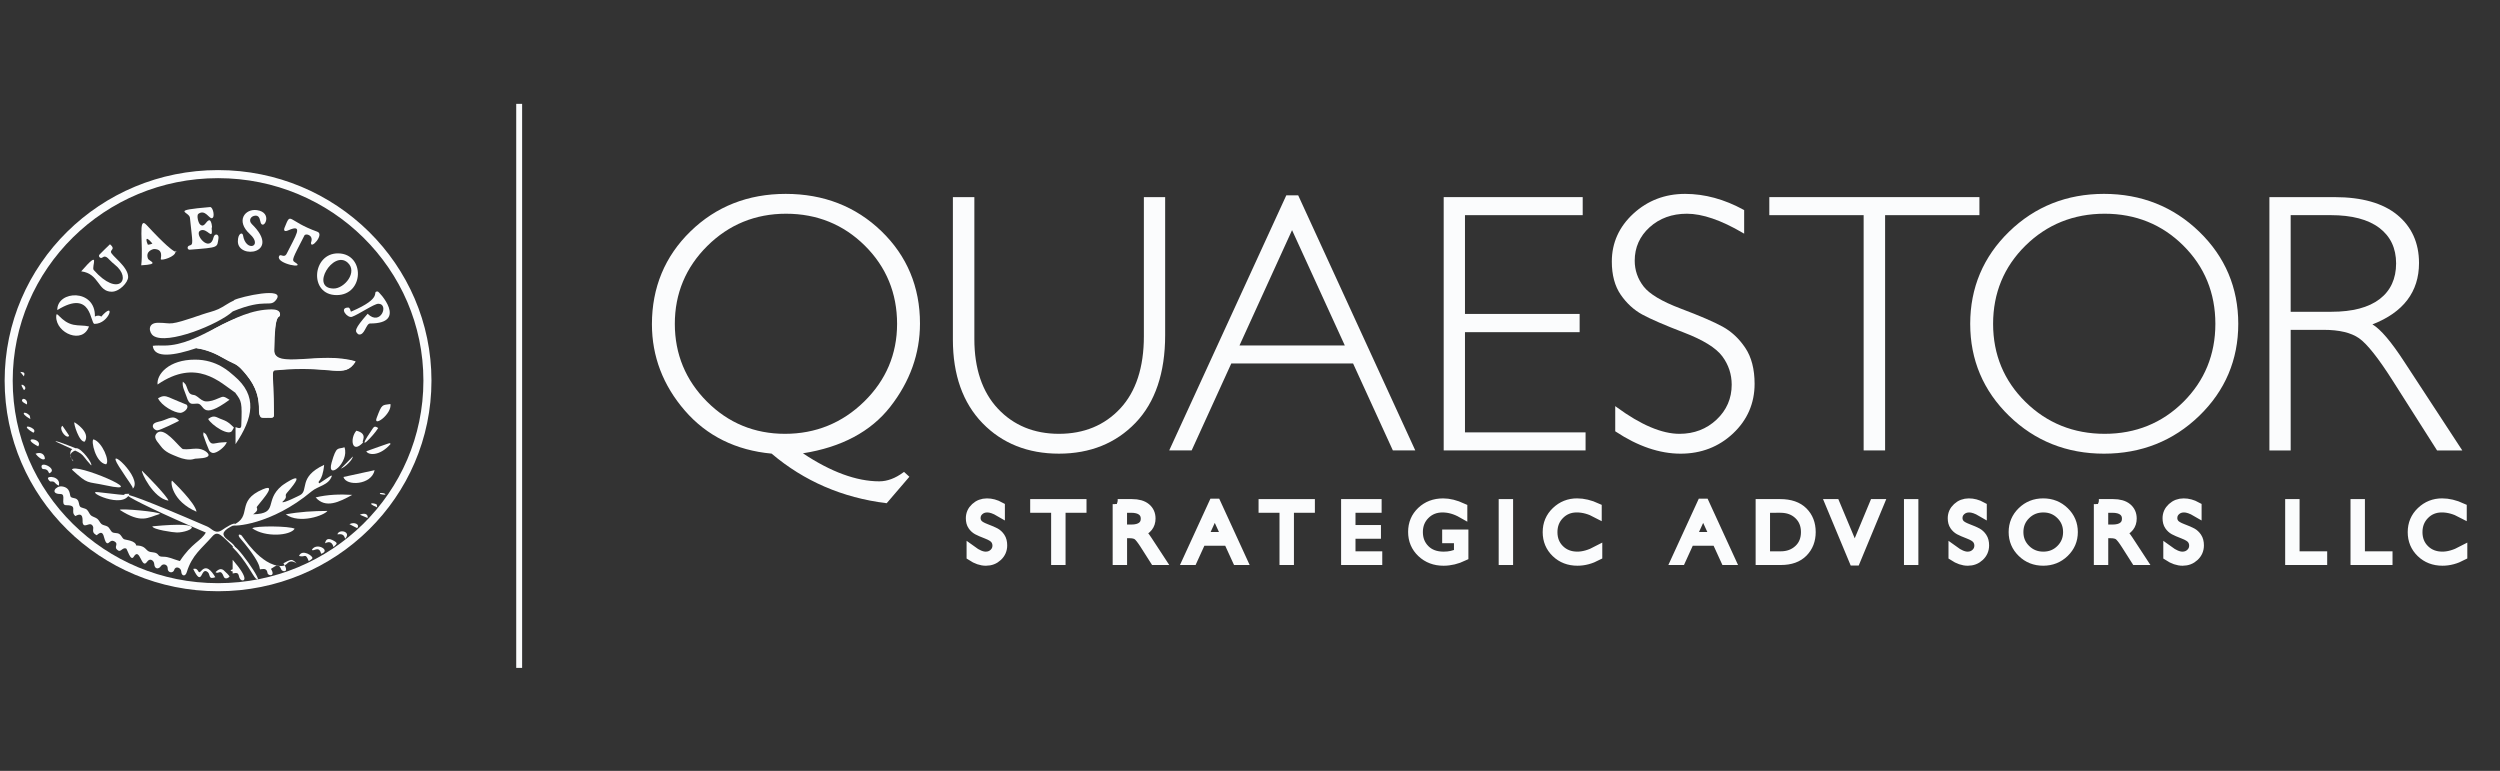 <?xml version="1.0" encoding="utf-8"?>
<!-- Generator: Adobe Illustrator 25.4.1, SVG Export Plug-In . SVG Version: 6.00 Build 0)  -->
<!DOCTYPE svg PUBLIC "-//W3C//DTD SVG 1.1//EN" "http://www.w3.org/Graphics/SVG/1.1/DTD/svg11.dtd">
<svg version="1.1" xmlns:x="http://ns.adobe.com/Extensibility/1.0/" xmlns:i="http://ns.adobe.com/AdobeIllustrator/10.0/" xmlns:graph="http://ns.adobe.com/Graphs/1.0/"
	 xmlns="http://www.w3.org/2000/svg" xmlns:xlink="http://www.w3.org/1999/xlink" x="0px" y="0px" viewBox="0 0 248.1 76.5"
	 style="enable-background:new 0 0 248.1 76.5;" xml:space="preserve">
<rect x="0" y="0" width="248.1" height="76.5" fill="#333333" stroke="none"/>
<style type="text/css">
	.st0{fill:#FBFCFD;}
	.st1{fill:#FBFCFD;stroke:#FBFCFD;stroke-width:0.55;stroke-miterlimit:4.398;}
	.st2{fill:#FBFCFD;stroke:#FBFCFD;stroke-miterlimit:10;}
	.st3{fill:none;stroke:#FBFCFD;stroke-width:0.8;stroke-miterlimit:10;}
</style>
<g id="Layer_3">
</g>
<g id="Layer_2_1_">
	<g>
		<g>
			<path class="st0" d="M128.83,19.383h-1.177L116.092,44.57l-0.059,0.13h2.226
				l3.934-8.628h12.087l3.923,8.575l0.025,0.053h2.224l-11.596-25.264
				L128.83,19.383z M133.458,34.282h-10.451l5.216-11.443L133.458,34.282z"/>
			<path class="st0" d="M113.518,33.372c0,3.082-0.788,5.492-2.342,7.163
				c-1.553,1.67-3.602,2.517-6.088,2.517c-2.463,0-4.499-0.838-6.052-2.49
				c-1.553-1.653-2.341-3.982-2.341-6.922V19.561h-2.13v14.15
				c0,3.485,0.988,6.272,2.937,8.281c1.95,2.01,4.502,3.029,7.586,3.029
				c3.096,0,5.654-1.031,7.605-3.065c1.949-2.033,2.937-4.958,2.937-8.692V19.561
				h-2.112V33.372z"/>
			<path class="st0" d="M88.342,40.378c1.963-2.506,2.957-5.29,2.957-8.274
				c0-3.629-1.289-6.714-3.833-9.167c-2.542-2.453-5.737-3.696-9.495-3.696
				c-3.735,0-6.915,1.253-9.45,3.723c-2.538,2.471-3.824,5.571-3.824,9.212
				c0,3.187,1.102,6.074,3.274,8.58c2.167,2.501,5.062,3.935,8.606,4.262
				c3.209,2.726,7.034,4.38,11.369,4.915l0.049,0.006l2.251-2.624l-0.532-0.485
				l-0.06,0.045c-0.802,0.593-1.606,0.893-2.392,0.893
				c-2.263,0-4.812-0.936-7.579-2.782C83.502,44.386,86.415,42.837,88.342,40.378z
				 M89.027,32.139c0,2.998-1.1,5.593-3.269,7.715
				c-2.169,2.122-4.813,3.198-7.858,3.198c-3.022,0-5.626-1.076-7.741-3.197
				c-2.116-2.121-3.189-4.717-3.189-7.715c0-3.009,1.085-5.61,3.224-7.732
				c2.139-2.122,4.768-3.198,7.814-3.198c3.068,0,5.7,1.067,7.822,3.171
				C87.951,26.484,89.027,29.095,89.027,32.139z"/>
			<path class="st0" d="M208.797,19.24c-3.688,0-6.855,1.262-9.415,3.75
				c-2.561,2.49-3.859,5.568-3.859,9.149c0,3.57,1.299,6.642,3.859,9.132
				c2.56,2.489,5.728,3.751,9.415,3.751c3.699,0,6.879-1.262,9.452-3.751
				c2.572-2.489,3.877-5.562,3.877-9.132c0-3.581-1.304-6.659-3.877-9.149
				C215.677,20.502,212.497,19.24,208.797,19.24z M219.853,32.139
				c0,3.045-1.07,5.652-3.18,7.751c-2.11,2.098-4.735,3.162-7.804,3.162
				c-3.081,0-5.726-1.064-7.859-3.163c-2.133-2.098-3.215-4.706-3.215-7.75
				c0-3.056,1.082-5.67,3.215-7.768c2.133-2.098,4.777-3.162,7.859-3.162
				c3.069,0,5.695,1.064,7.804,3.162C218.783,26.469,219.853,29.083,219.853,32.139z"/>
			<path class="st0" d="M238.619,35.931c-1.317-2.026-2.36-3.254-3.18-3.74
				c3.069-1.188,4.624-3.235,4.624-6.088c0-1.996-0.726-3.603-2.159-4.778
				c-1.428-1.169-3.515-1.762-6.203-1.762h-6.486v25.139h2.111v-11.968h3.283
				c1.533,0,2.711,0.28,3.502,0.832c0.798,0.558,1.93,1.989,3.367,4.254
				l4.348,6.839l0.028,0.043h2.503L238.619,35.931z M237.79,26.137
				c0,1.523-0.55,2.716-1.635,3.545c-1.091,0.835-2.697,1.258-4.776,1.258h-4.053
				v-9.589h3.981c2.09,0,3.712,0.426,4.821,1.268
				C237.231,23.455,237.79,24.638,237.79,26.137z"/>
			<path class="st0" d="M170.953,32.417c-0.871-0.477-2.27-1.08-4.157-1.792
				c-1.869-0.705-3.111-1.447-3.693-2.204c-0.58-0.753-0.874-1.612-0.874-2.552
				c0-1.312,0.498-2.428,1.479-3.317c0.985-0.891,2.229-1.342,3.699-1.342
				c1.535,0,3.401,0.639,5.545,1.899l0.138,0.081v-2.34l-0.047-0.026
				c-1.911-1.05-3.867-1.583-5.814-1.583c-1.992,0-3.72,0.66-5.135,1.961
				c-1.418,1.303-2.137,2.902-2.137,4.754c0,1.334,0.297,2.442,0.883,3.293
				c0.585,0.848,1.304,1.509,2.14,1.965c0.829,0.452,2.224,1.056,4.146,1.794
				c1.903,0.731,3.181,1.524,3.798,2.357c0.617,0.832,0.93,1.778,0.93,2.813
				c0,1.362-0.505,2.526-1.499,3.462c-0.995,0.938-2.234,1.413-3.68,1.413
				c-1.747,0-3.844-0.889-6.234-2.644l-0.145-0.107v2.498l0.041,0.027
				c2.195,1.457,4.364,2.195,6.445,2.195c2.039,0,3.791-0.676,5.207-2.008
				c1.419-1.335,2.137-2.992,2.137-4.926c0-1.453-0.312-2.654-0.926-3.57
				C172.587,33.605,171.831,32.898,170.953,32.417z"/>
			<polygon class="st0" points="196.438,19.561 175.587,19.561 175.587,21.352 184.948,21.352 
				184.948,44.7 187.077,44.7 187.077,21.352 196.438,21.352 			"/>
			<polygon class="st0" points="145.384,32.964 156.763,32.964 156.763,31.155 145.384,31.155 
				145.384,21.352 157.067,21.352 157.067,19.561 143.272,19.561 143.272,44.7 
				157.352,44.7 157.352,42.909 145.384,42.909 			"/>
		</g>
	</g>
	<rect x="51.23" y="10.307" class="st0" width="0.585" height="55.975"/>
	<g>
		<g>
			<g>
				<path class="st1" d="M99.225,50.307v0.472c-0.481-0.283-0.895-0.424-1.241-0.424
					c-0.333,0-0.611,0.101-0.835,0.304c-0.223,0.202-0.335,0.453-0.335,0.752
					c0,0.214,0.066,0.407,0.199,0.579c0.132,0.172,0.408,0.337,0.829,0.496
					c0.42,0.159,0.727,0.291,0.919,0.396c0.193,0.106,0.357,0.259,0.492,0.461
					c0.135,0.201,0.202,0.461,0.202,0.781c0,0.426-0.156,0.785-0.468,1.079
					c-0.312,0.294-0.693,0.44-1.143,0.44c-0.46,0-0.933-0.161-1.42-0.483v-0.504
					c0.536,0.393,1.002,0.59,1.396,0.59c0.328,0,0.605-0.106,0.831-0.319
					c0.226-0.214,0.339-0.475,0.339-0.783c0-0.236-0.07-0.448-0.21-0.637
					s-0.424-0.365-0.852-0.53c-0.428-0.164-0.734-0.296-0.918-0.397
					c-0.184-0.101-0.34-0.244-0.468-0.43c-0.129-0.186-0.192-0.426-0.192-0.72
					c0-0.407,0.155-0.753,0.468-1.04c0.311-0.287,0.687-0.43,1.127-0.43
					C98.375,49.959,98.802,50.074,99.225,50.307z"/>
				<path class="st1" d="M107.325,50.03v0.357h-2.079v5.183h-0.432v-5.183h-2.078v-0.357
					H107.325z"/>
				<path class="st1" d="M110.919,50.03h1.42c0.596,0,1.05,0.13,1.365,0.387
					c0.314,0.258,0.472,0.606,0.472,1.045c0,0.64-0.352,1.09-1.055,1.348
					c0.183,0.087,0.428,0.37,0.738,0.845l1.253,1.915h-0.506l-0.965-1.518
					c-0.323-0.508-0.573-0.825-0.753-0.95c-0.18-0.125-0.443-0.189-0.789-0.189
					h-0.749v2.657h-0.429V50.03z M111.347,50.387v2.17h0.919
					c0.468,0,0.826-0.094,1.073-0.284c0.248-0.189,0.371-0.456,0.371-0.803
					c0-0.341-0.126-0.607-0.377-0.797c-0.251-0.191-0.612-0.286-1.083-0.286
					H111.347z"/>
				<path class="st1" d="M120.676,49.991l2.561,5.58h-0.45l-0.876-1.915h-2.709
					l-0.873,1.915h-0.449l2.561-5.58H120.676z M121.748,53.297l-1.194-2.609
					l-1.19,2.609H121.748z"/>
				<path class="st1" d="M129.989,50.03v0.357h-2.079v5.183h-0.432v-5.183h-2.078v-0.357
					H129.989z"/>
				<path class="st1" d="M136.612,50.03v0.357h-2.593v2.217h2.526v0.361h-2.526v2.248
					h2.657v0.357h-3.085v-5.541H136.612z"/>
				<path class="st1" d="M145.117,50.43v0.484c-0.656-0.373-1.31-0.559-1.963-0.559
					c-0.701,0-1.284,0.233-1.749,0.698c-0.466,0.466-0.699,1.048-0.699,1.749
					c0,0.701,0.23,1.284,0.691,1.748c0.46,0.463,1.085,0.695,1.876,0.695
					c0.571,0,1.077-0.113,1.518-0.341V53.409h-1.17v-0.356h1.602v2.122
					c-0.653,0.311-1.308,0.468-1.967,0.468c-0.859,0-1.577-0.273-2.152-0.817
					c-0.575-0.544-0.863-1.224-0.863-2.038c0-0.809,0.282-1.483,0.847-2.021
					c0.565-0.537,1.274-0.806,2.128-0.806
					C143.799,49.959,144.432,50.116,145.117,50.43z"/>
				<path class="st1" d="M149.659,50.03v5.541h-0.429v-5.541H149.659z"/>
				<path class="st1" d="M158.455,50.422v0.468c-0.671-0.357-1.33-0.536-1.975-0.536
					c-0.687,0-1.263,0.234-1.725,0.702c-0.462,0.468-0.694,1.052-0.694,1.752
					c0,0.709,0.233,1.292,0.699,1.75c0.465,0.457,1.059,0.686,1.78,0.686
					c0.603,0,1.26-0.189,1.971-0.566v0.444c-0.656,0.347-1.31,0.52-1.963,0.52
					c-0.843,0-1.547-0.27-2.108-0.811c-0.562-0.541-0.843-1.214-0.843-2.021
					c0-0.811,0.288-1.489,0.861-2.034c0.573-0.545,1.257-0.817,2.05-0.817
					C157.132,49.959,157.781,50.113,158.455,50.422z"/>
				<path class="st1" d="M169.143,49.991l2.561,5.58h-0.45l-0.876-1.915h-2.709
					l-0.873,1.915h-0.449l2.561-5.58H169.143z M170.215,53.297l-1.194-2.609
					l-1.19,2.609H170.215z"/>
				<path class="st1" d="M174.73,50.03h1.939c0.981,0,1.73,0.259,2.247,0.774
					c0.516,0.515,0.775,1.182,0.775,1.998c0,0.801-0.256,1.463-0.767,1.985
					c-0.512,0.522-1.239,0.783-2.179,0.783h-2.015V50.03z M175.158,50.387v4.826
					h1.563c0.716,0,1.313-0.22,1.79-0.66c0.477-0.44,0.716-1.023,0.716-1.751
					c0-0.711-0.236-1.291-0.707-1.741c-0.47-0.449-1.08-0.674-1.828-0.674
					H175.158z"/>
				<path class="st1" d="M186.445,50.03l-2.321,5.596h-0.126l-2.331-5.596h0.434
					l1.963,4.688l1.95-4.688H186.445z"/>
				<path class="st1" d="M189.879,50.03v5.541h-0.429v-5.541H189.879z"/>
				<path class="st1" d="M196.669,50.307v0.472c-0.481-0.283-0.895-0.424-1.241-0.424
					c-0.333,0-0.611,0.101-0.835,0.304c-0.223,0.202-0.335,0.453-0.335,0.752
					c0,0.214,0.066,0.407,0.199,0.579c0.132,0.172,0.408,0.337,0.829,0.496
					c0.42,0.159,0.727,0.291,0.919,0.396c0.193,0.106,0.357,0.259,0.492,0.461
					c0.135,0.201,0.202,0.461,0.202,0.781c0,0.426-0.156,0.785-0.468,1.079
					c-0.312,0.294-0.693,0.44-1.143,0.44c-0.46,0-0.933-0.161-1.42-0.483v-0.504
					c0.536,0.393,1.002,0.59,1.396,0.59c0.328,0,0.605-0.106,0.831-0.319
					c0.226-0.214,0.339-0.475,0.339-0.783c0-0.236-0.07-0.448-0.21-0.637
					c-0.14-0.189-0.424-0.365-0.852-0.53c-0.428-0.164-0.734-0.296-0.918-0.397
					c-0.184-0.101-0.34-0.244-0.468-0.43c-0.129-0.186-0.192-0.426-0.192-0.72
					c0-0.407,0.155-0.753,0.468-1.04c0.311-0.287,0.687-0.43,1.127-0.43
					C195.82,49.959,196.247,50.074,196.669,50.307z"/>
				<path class="st1" d="M202.765,49.959c0.82,0,1.514,0.275,2.084,0.827
					c0.57,0.551,0.855,1.223,0.855,2.016c0,0.791-0.285,1.462-0.855,2.013
					c-0.57,0.551-1.264,0.827-2.084,0.827c-0.817,0-1.51-0.275-2.076-0.827
					c-0.567-0.551-0.851-1.222-0.851-2.013c0-0.793,0.284-1.465,0.851-2.016
					C201.255,50.234,201.948,49.959,202.765,49.959z M202.781,55.245
					c0.69,0,1.272-0.236,1.747-0.708c0.475-0.472,0.712-1.05,0.712-1.735
					c0-0.687-0.237-1.267-0.712-1.739c-0.475-0.471-1.057-0.708-1.747-0.708
					c-0.693,0-1.279,0.236-1.759,0.708c-0.48,0.472-0.72,1.052-0.72,1.739
					c0,0.686,0.24,1.263,0.72,1.735C201.502,55.009,202.088,55.245,202.781,55.245z"
					/>
				<path class="st1" d="M208.29,50.03h1.42c0.596,0,1.05,0.13,1.365,0.387
					c0.314,0.258,0.472,0.606,0.472,1.045c0,0.64-0.352,1.09-1.055,1.348
					c0.183,0.087,0.428,0.37,0.738,0.845l1.253,1.915h-0.506l-0.965-1.518
					c-0.323-0.508-0.573-0.825-0.753-0.95c-0.18-0.125-0.443-0.189-0.789-0.189
					h-0.749v2.657h-0.429V50.03z M208.719,50.387v2.17h0.919
					c0.468,0,0.826-0.094,1.073-0.284c0.248-0.189,0.371-0.456,0.371-0.803
					c0-0.341-0.126-0.607-0.377-0.797c-0.251-0.191-0.612-0.286-1.083-0.286
					H208.719z"/>
				<path class="st1" d="M217.987,50.307v0.472c-0.481-0.283-0.895-0.424-1.241-0.424
					c-0.333,0-0.611,0.101-0.835,0.304c-0.223,0.202-0.335,0.453-0.335,0.752
					c0,0.214,0.066,0.407,0.199,0.579c0.132,0.172,0.409,0.337,0.829,0.496
					c0.42,0.159,0.727,0.291,0.919,0.396c0.193,0.106,0.357,0.259,0.492,0.461
					c0.135,0.201,0.202,0.461,0.202,0.781c0,0.426-0.156,0.785-0.468,1.079
					c-0.312,0.294-0.693,0.44-1.143,0.44c-0.46,0-0.933-0.161-1.42-0.483v-0.504
					c0.536,0.393,1.002,0.59,1.396,0.59c0.328,0,0.605-0.106,0.831-0.319
					c0.226-0.214,0.339-0.475,0.339-0.783c0-0.236-0.07-0.448-0.21-0.637
					s-0.424-0.365-0.852-0.53c-0.428-0.164-0.734-0.296-0.918-0.397
					c-0.184-0.101-0.34-0.244-0.468-0.43c-0.129-0.186-0.192-0.426-0.192-0.72
					c0-0.407,0.155-0.753,0.468-1.04c0.311-0.287,0.687-0.43,1.127-0.43
					C217.137,49.959,217.564,50.074,217.987,50.307z"/>
				<path class="st1" d="M227.71,50.03v5.183h2.74v0.357h-3.169v-5.541H227.71z"/>
				<path class="st1" d="M234.194,50.03v5.183h2.74v0.357h-3.169v-5.541H234.194z"/>
				<path class="st1" d="M244.3,50.422v0.468c-0.671-0.357-1.33-0.536-1.975-0.536
					c-0.687,0-1.263,0.234-1.725,0.702c-0.462,0.468-0.694,1.052-0.694,1.752
					c0,0.709,0.233,1.292,0.699,1.75c0.465,0.457,1.059,0.686,1.78,0.686
					c0.603,0,1.26-0.189,1.971-0.566v0.444c-0.656,0.347-1.31,0.52-1.963,0.52
					c-0.843,0-1.547-0.27-2.108-0.811c-0.562-0.541-0.843-1.214-0.843-2.021
					c0-0.811,0.288-1.489,0.861-2.034c0.573-0.545,1.257-0.817,2.05-0.817
					C242.977,49.959,243.626,50.113,244.3,50.422z"/>
			</g>
		</g>
		<g>
			<path class="st2" d="M99.225,50.307v0.472c-0.481-0.283-0.895-0.424-1.241-0.424
				c-0.333,0-0.611,0.101-0.835,0.304c-0.223,0.202-0.335,0.453-0.335,0.752
				c0,0.214,0.066,0.407,0.199,0.579c0.132,0.172,0.408,0.337,0.829,0.496
				c0.42,0.159,0.727,0.291,0.919,0.396c0.193,0.106,0.357,0.259,0.492,0.461
				c0.135,0.201,0.202,0.461,0.202,0.781c0,0.426-0.156,0.785-0.468,1.079
				c-0.312,0.294-0.693,0.44-1.143,0.44c-0.46,0-0.933-0.161-1.42-0.483v-0.504
				c0.536,0.393,1.002,0.59,1.396,0.59c0.328,0,0.605-0.106,0.831-0.319
				c0.226-0.214,0.339-0.475,0.339-0.783c0-0.236-0.07-0.448-0.21-0.637
				s-0.424-0.365-0.852-0.53c-0.428-0.164-0.734-0.296-0.918-0.397
				c-0.184-0.101-0.34-0.244-0.468-0.43c-0.129-0.186-0.192-0.426-0.192-0.72
				c0-0.407,0.155-0.753,0.468-1.04c0.311-0.287,0.687-0.43,1.127-0.43
				C98.375,49.959,98.802,50.074,99.225,50.307z"/>
			<path class="st2" d="M107.325,50.03v0.357h-2.079v5.183h-0.432v-5.183h-2.078v-0.357H107.325
				z"/>
			<path class="st2" d="M110.919,50.03h1.42c0.596,0,1.05,0.13,1.365,0.387
				c0.314,0.258,0.472,0.606,0.472,1.045c0,0.64-0.352,1.09-1.055,1.348
				c0.183,0.087,0.428,0.37,0.738,0.845l1.253,1.915h-0.506l-0.965-1.518
				c-0.323-0.508-0.573-0.825-0.753-0.95c-0.18-0.125-0.443-0.189-0.789-0.189
				h-0.749v2.657h-0.429V50.03z M111.347,50.387v2.17h0.919
				c0.468,0,0.826-0.094,1.073-0.284c0.248-0.189,0.371-0.456,0.371-0.803
				c0-0.341-0.126-0.607-0.377-0.797c-0.251-0.191-0.612-0.286-1.083-0.286
				H111.347z"/>
			<path class="st2" d="M120.676,49.991l2.561,5.58h-0.45l-0.876-1.915h-2.709
				l-0.873,1.915h-0.449l2.561-5.58H120.676z M121.748,53.297l-1.194-2.609
				l-1.19,2.609H121.748z"/>
			<path class="st2" d="M129.989,50.03v0.357h-2.079v5.183h-0.432v-5.183h-2.078v-0.357
				H129.989z"/>
			<path class="st2" d="M136.612,50.03v0.357h-2.593v2.217h2.526v0.361h-2.526v2.248
				h2.657v0.357h-3.085v-5.541H136.612z"/>
			<path class="st2" d="M145.117,50.43v0.484c-0.656-0.373-1.31-0.559-1.963-0.559
				c-0.701,0-1.284,0.233-1.749,0.698c-0.466,0.466-0.699,1.048-0.699,1.749
				c0,0.701,0.23,1.284,0.691,1.748c0.46,0.463,1.085,0.695,1.876,0.695
				c0.571,0,1.077-0.113,1.518-0.341V53.409h-1.17v-0.356h1.602v2.122
				c-0.653,0.311-1.308,0.468-1.967,0.468c-0.859,0-1.577-0.273-2.152-0.817
				c-0.575-0.544-0.863-1.224-0.863-2.038c0-0.809,0.282-1.483,0.847-2.021
				c0.565-0.537,1.274-0.806,2.128-0.806
				C143.799,49.959,144.432,50.116,145.117,50.43z"/>
			<path class="st2" d="M149.659,50.03v5.541h-0.429v-5.541H149.659z"/>
			<path class="st2" d="M158.455,50.422v0.468c-0.671-0.357-1.33-0.536-1.975-0.536
				c-0.687,0-1.263,0.234-1.725,0.702c-0.462,0.468-0.694,1.052-0.694,1.752
				c0,0.709,0.233,1.292,0.699,1.75c0.465,0.457,1.059,0.686,1.78,0.686
				c0.603,0,1.26-0.189,1.971-0.566v0.444c-0.656,0.347-1.31,0.52-1.963,0.52
				c-0.843,0-1.547-0.27-2.108-0.811c-0.562-0.541-0.843-1.214-0.843-2.021
				c0-0.811,0.288-1.489,0.861-2.034c0.573-0.545,1.257-0.817,2.05-0.817
				C157.132,49.959,157.781,50.113,158.455,50.422z"/>
			<path class="st2" d="M169.143,49.991l2.561,5.58h-0.45l-0.876-1.915h-2.709l-0.873,1.915
				h-0.449l2.561-5.58H169.143z M170.215,53.297l-1.194-2.609l-1.19,2.609H170.215z"
				/>
			<path class="st2" d="M174.73,50.03h1.939c0.981,0,1.73,0.259,2.247,0.774
				c0.516,0.515,0.775,1.182,0.775,1.998c0,0.801-0.256,1.463-0.767,1.985
				c-0.512,0.522-1.239,0.783-2.179,0.783h-2.015V50.03z M175.158,50.387v4.826
				h1.563c0.716,0,1.313-0.22,1.79-0.66c0.477-0.44,0.716-1.023,0.716-1.751
				c0-0.711-0.236-1.291-0.707-1.741c-0.47-0.449-1.08-0.674-1.828-0.674
				H175.158z"/>
			<path class="st2" d="M186.445,50.03l-2.321,5.596h-0.126l-2.331-5.596h0.434l1.963,4.688
				l1.95-4.688H186.445z"/>
			<path class="st2" d="M189.879,50.03v5.541h-0.429v-5.541H189.879z"/>
			<path class="st2" d="M196.669,50.307v0.472c-0.481-0.283-0.895-0.424-1.241-0.424
				c-0.333,0-0.611,0.101-0.835,0.304c-0.223,0.202-0.335,0.453-0.335,0.752
				c0,0.214,0.066,0.407,0.199,0.579c0.132,0.172,0.408,0.337,0.829,0.496
				c0.42,0.159,0.727,0.291,0.919,0.396c0.193,0.106,0.357,0.259,0.492,0.461
				c0.135,0.201,0.202,0.461,0.202,0.781c0,0.426-0.156,0.785-0.468,1.079
				c-0.312,0.294-0.693,0.44-1.143,0.44c-0.46,0-0.933-0.161-1.42-0.483v-0.504
				c0.536,0.393,1.002,0.59,1.396,0.59c0.328,0,0.605-0.106,0.831-0.319
				c0.226-0.214,0.339-0.475,0.339-0.783c0-0.236-0.07-0.448-0.21-0.637
				c-0.14-0.189-0.424-0.365-0.852-0.53c-0.428-0.164-0.734-0.296-0.918-0.397
				c-0.184-0.101-0.34-0.244-0.468-0.43c-0.129-0.186-0.192-0.426-0.192-0.72
				c0-0.407,0.155-0.753,0.468-1.04c0.311-0.287,0.687-0.43,1.127-0.43
				C195.82,49.959,196.247,50.074,196.669,50.307z"/>
			<path class="st2" d="M202.765,49.959c0.82,0,1.514,0.275,2.084,0.827
				c0.57,0.551,0.855,1.223,0.855,2.016c0,0.791-0.285,1.462-0.855,2.013
				c-0.57,0.551-1.264,0.827-2.084,0.827c-0.817,0-1.51-0.275-2.076-0.827
				c-0.567-0.551-0.851-1.222-0.851-2.013c0-0.793,0.284-1.465,0.851-2.016
				C201.255,50.234,201.948,49.959,202.765,49.959z M202.781,55.245
				c0.69,0,1.272-0.236,1.747-0.708c0.475-0.472,0.712-1.05,0.712-1.735
				c0-0.687-0.237-1.267-0.712-1.739c-0.475-0.471-1.057-0.708-1.747-0.708
				c-0.693,0-1.279,0.236-1.759,0.708c-0.48,0.472-0.72,1.052-0.72,1.739
				c0,0.686,0.24,1.263,0.72,1.735C201.502,55.009,202.088,55.245,202.781,55.245z"
				/>
			<path class="st2" d="M208.29,50.03h1.42c0.596,0,1.05,0.13,1.365,0.387
				c0.314,0.258,0.472,0.606,0.472,1.045c0,0.64-0.352,1.09-1.055,1.348
				c0.183,0.087,0.428,0.37,0.738,0.845l1.253,1.915h-0.506l-0.965-1.518
				c-0.323-0.508-0.573-0.825-0.753-0.95c-0.18-0.125-0.443-0.189-0.789-0.189
				h-0.749v2.657h-0.429V50.03z M208.719,50.387v2.17h0.919
				c0.468,0,0.826-0.094,1.073-0.284c0.248-0.189,0.371-0.456,0.371-0.803
				c0-0.341-0.126-0.607-0.377-0.797c-0.251-0.191-0.612-0.286-1.083-0.286
				H208.719z"/>
			<path class="st2" d="M217.987,50.307v0.472c-0.481-0.283-0.895-0.424-1.241-0.424
				c-0.333,0-0.611,0.101-0.835,0.304c-0.223,0.202-0.335,0.453-0.335,0.752
				c0,0.214,0.066,0.407,0.199,0.579c0.132,0.172,0.409,0.337,0.829,0.496
				c0.42,0.159,0.727,0.291,0.919,0.396c0.193,0.106,0.357,0.259,0.492,0.461
				c0.135,0.201,0.202,0.461,0.202,0.781c0,0.426-0.156,0.785-0.468,1.079
				c-0.312,0.294-0.693,0.44-1.143,0.44c-0.46,0-0.933-0.161-1.42-0.483v-0.504
				c0.536,0.393,1.002,0.59,1.396,0.59c0.328,0,0.605-0.106,0.831-0.319
				c0.226-0.214,0.339-0.475,0.339-0.783c0-0.236-0.07-0.448-0.21-0.637
				s-0.424-0.365-0.852-0.53c-0.428-0.164-0.734-0.296-0.918-0.397
				c-0.184-0.101-0.34-0.244-0.468-0.43c-0.129-0.186-0.192-0.426-0.192-0.72
				c0-0.407,0.155-0.753,0.468-1.04c0.311-0.287,0.687-0.43,1.127-0.43
				C217.137,49.959,217.564,50.074,217.987,50.307z"/>
			<path class="st2" d="M227.71,50.03v5.183h2.74v0.357h-3.169v-5.541H227.71z"/>
			<path class="st2" d="M234.194,50.03v5.183h2.74v0.357h-3.169v-5.541H234.194z"/>
			<path class="st2" d="M244.3,50.422v0.468c-0.671-0.357-1.33-0.536-1.975-0.536
				c-0.687,0-1.263,0.234-1.725,0.702c-0.462,0.468-0.694,1.052-0.694,1.752
				c0,0.709,0.233,1.292,0.699,1.75c0.465,0.457,1.059,0.686,1.78,0.686
				c0.603,0,1.26-0.189,1.971-0.566v0.444c-0.656,0.347-1.31,0.52-1.963,0.52
				c-0.843,0-1.547-0.27-2.108-0.811c-0.562-0.541-0.843-1.214-0.843-2.021
				c0-0.811,0.288-1.489,0.861-2.034c0.573-0.545,1.257-0.817,2.05-0.817
				C242.977,49.959,243.626,50.113,244.3,50.422z"/>
		</g>
	</g>
	<g>
		<ellipse class="st3" cx="21.64" cy="37.777" rx="20.779" ry="20.497"/>
		<g>
			<path class="st0" d="M23.348,54.449c-1.364-1.283-1.703-1.879-2.29-1.205
				c-1.027,1.18-2.006,1.832-2.524,3.54c-0.147,0.485-0.529,0.379-0.546-0.065
				c-0.015-0.374-0.571-0.607-0.701-0.154c-0.099,0.344-0.667,0.31-0.647-0.169
				c0.015-0.364-0.464-0.536-0.676-0.211c-0.208,0.319-0.63,0.327-0.66-0.222
				c-0.018-0.319-0.417-0.647-0.714-0.207c-0.551,0.816-0.701-1.533-1.32-0.502
				c-0.306,0.51-0.644-0.768-0.745-0.815c-0.333-0.152-0.535,0.347-0.77,0.207
				c-0.611-0.364,0.143-0.632-0.433-0.935c-0.379-0.199-0.507,0.314-0.72,0.184
				c-0.372-0.227-0.177-1.549-1.004-0.778c-0.71-0.367-0.079-0.709-0.503-1.042
				c-0.284-0.223-0.783,0.39-0.897-0.22c-0.028-0.149,0.146-1.144-0.714-0.639
				c-0.584-0.462,0.326-1.08-0.917-1.08c-0.629,0,0.055-1.11-0.555-1.11
				c-1.101,0-0.487-0.839,0.141-0.754c0.904,0.122,0.727,0.908,0.875,1.042
				c0.157,0.142,0.441,0.083,0.62,0.247c0.232,0.212,0.143,0.5,0.3,0.716
				c0.091,0.125,0.504,0.157,0.654,0.286c0.176,0.151,0.23,0.36,0.372,0.529
				c0.164,0.195,0.479,0.231,0.68,0.391c0.183,0.145,0.249,0.377,0.417,0.521
				c0.16,0.138,0.428,0.135,0.612,0.257c0.209,0.139,0.284,0.441,0.471,0.56
				c0.169,0.108,0.464,0.042,0.663,0.158c0.225,0.131,0.276,0.366,0.452,0.511
				c0.137,0.113,1.263,0.113,1.263,0.739c0.046,0-0.243-0.116,0.136-0.092
				c0.731,0.046,0.8,0.439,1.082,0.578c0.244,0.121,0.546,0.058,0.787,0.197
				c0.243,0.14,0.144,0.334,0.63,0.334c0.604,0,0.927,0.219,1.682,0.434
				c1.199-1.827,2.09-1.96,2.576-2.831c-8.617-3.656-12.112-5.9,0.134-0.601
				c0.508,0.22,0.803,0.848,1.559,0.297c0.16-0.116,1.23-0.823,1.23-0.496
				C20.716,53.216,23.348,53.572,23.348,54.449z"/>
			<path class="st0" d="M23.348,56.719c-0.712,0-0.495-0.222,0-0.259V56.719z"/>
			<path class="st0" d="M21.006,22.614c0.143,1.423-0.447-0.113-1.146,0.279
				c-0.617,0.347,0.961,2.243,1.331,0.669c0.102-0.433,0.569-0.364,0.488,0.116
				c-0.152,0.899,0.083,0.872-2.784,1.098c-0.316,0.074-0.372-0.333-0.1-0.405
				c0.424-0.113,0.312-0.243,0.055-2.755c-0.065-0.633-2.055-0.72,2.002-1.068
				c0.286-0.025,0.514,1.025,0.19,1.105c-0.296,0.072-0.672-0.915-1.355-0.432
				c-0.198,0.14-0.01,0.918,0.182,1.069c0.449,0.354,0.564-0.413,0.916-0.43
				C20.966,21.852,21.106,22.61,21.006,22.614z"/>
			<path class="st0" d="M14.016,26.33c0.24-2.068-0.371-4.973,0.531-3.999
				c3.694,3.985,2.872,2.164,2.87,2.647c-0.002,0.515-1.39,0.906-1.455,0.755
				c-0.043-0.1,0.313-1.002-0.661-1.019c-0.1-0.002-0.896,0.194-0.618,0.949
				C14.782,25.932,15.99,26.217,14.016,26.33z M14.667,24.274
				c0.022,0.043,0.44-0.067,0.457-0.113
				C14.275,23.168,14.563,24.071,14.667,24.274z"/>
			<path class="st0" d="M8.059,26.927c2.027-2.335,0.968-0.441,1.245-0.129
				c2.452,2.763,3.864,0.868,2.085-0.536c-0.682-0.538-0.81-1.014-1.25-0.694
				c-0.167,0.122-0.433-0.129-0.262-0.307c0.333-0.347,0.684-0.677,1.038-1.021
				c0.542,0.467,0.094,0.51,0.094,0.758c0,0.345,1.708,1.445,1.708,2.485
				c0,0.56-0.878,1.468-1.626,1.468C9.675,28.951,9.884,27.161,8.059,26.927z"/>
			<path class="st0" d="M5.685,30.774c-0.027-1.975,3.813-2.145,3.733,0.648
				c0.166-0.134,0.513-0.132,0.623,0.006c1.484-1.691,0.831,0.715-0.658,0.715
				C8.93,32.143,9.159,28.618,5.685,30.774z"/>
			<path class="st0" d="M19.125,45.581c-0.397,0.099-1.015-0.044-1.421-0.211
				c-0.725-0.297-1.322-0.484-1.783-1.14c-0.162-0.23-0.518-0.569-0.518-0.895
				c0-0.182,0.186-0.501,0.532-0.501c0.8,0,1.98,1.701,2.233,1.735
				c0.427,0.058,0.891-0.047,1.335-0.047c0.7,0,1.196,0.428,1.196,0.629
				c0,0.356-1.077,0.34-1.325,0.367L19.125,45.581z"/>
			<path class="st0" d="M18.143,37.876c0.092,0.089,0.204,0.166,0.271,0.27
				c0.075,0.116,0.107,0.258,0.162,0.387c0.128,0.299,0.175,0.618,0.642,0.663
				c0.277,0.027,0.524,0.328,0.795,0.49c0.121,0.072,0.264,0.138,0.401,0.147
				c0.451,0.031,0.86-0.131,1.267-0.307c0.508-0.221,0.512-0.211,1.097,0.149
				c-2.921,2.131-2.409,0.378-3.201,0.378c-0.539,0-0.772,0.238-1.078-0.731
				C18.342,38.832,18.063,38.397,18.143,37.876z"/>
			<path class="st0" d="M5.577,31.438c-0.003-0.789,0.415,0.524,1.723,0.792
				c0.505,0.103,1.007,0.043,1.531,0.165C8.222,34.181,5.584,33.108,5.577,31.438z
				"/>
			<path class="st0" d="M22.509,43.873c-0.131,0.437-0.96,1.107-1.37,1.083
				c-0.136-0.008-0.329-0.135-0.384-0.257c-0.214-0.481-0.39-0.98-0.564-1.477
				c-0.033-0.095,0.001-0.214,0.005-0.321c0.09,0.073,0.206,0.13,0.265,0.223
				c0.097,0.153,0.152,0.332,0.232,0.497c0.204,0.42,0.338,0.455,0.8,0.353
				C21.814,43.902,22.152,43.905,22.509,43.873z"/>
			<path class="st0" d="M18.52,40.162c0.301,0.341-0.307,0.811-0.624,0.811
				c-0.593,0-1.877-0.711-2.213-1.453c0.08-0.039,0.161-0.079,0.241-0.118
				c0.41-0.198,0.764-0.01,1.13,0.15C17.529,39.761,18.012,39.952,18.52,40.162
				z"/>
			<path class="st0" d="M17.771,41.762c-0.258,0.137-1.902,0.948-2.156,0.948
				c-0.215,0-0.451-0.209-0.451-0.429c0-0.37,0.583-0.42,0.859-0.502
				C16.74,41.567,17.202,41.125,17.771,41.762z"/>
			<path class="st0" d="M23.073,42.678c-0.272,0.746-2.125-0.523-2.415-1.103
				c0.085-0.054,0.167-0.115,0.257-0.161c0.239-0.124,0.462-0.086,0.7,0.035
				c0.288,0.146,0.613,0.224,0.889,0.387c0.26,0.153,0.482,0.373,0.703,0.582
				C23.228,42.437,23.117,42.594,23.073,42.678z"/>
			<path class="st0" d="M17.07,47.695c0.098,0.101,2.312,2.209,2.432,3.088
				C17.078,49.739,16.898,47.834,17.07,47.695z"/>
			<path class="st0" d="M15.122,52.232c5.841-0.563,3.781,0.613,2.436,0.613
				C17.209,52.845,15.137,52.551,15.122,52.232z"/>
			<path class="st0" d="M19.173,56.461c0.609-0.165,0.414,0.635,0.8,0.191
				c0.517-0.595,0.986-0.05,1.394,0.628c-0.714,0.281-0.486-0.273-0.743-0.496
				C19.889,56.144,20.13,58.429,19.173,56.461z"/>
			<path class="st0" d="M13.178,48.497c0.025-0.21-0.298-0.525-1.359-2.182
				C10.286,43.92,14.264,47.482,13.178,48.497z"/>
			<path class="st0" d="M14.091,46.713c0.436,0.423,2.547,2.575,2.625,2.973
				C15.207,49.458,13.974,46.827,14.091,46.713z"/>
			<path class="st0" d="M15.869,51.003c-1.245,0.367-1.804,0.992-3.982-0.401
				C11.885,50.426,15.902,50.79,15.869,51.003z"/>
			<path class="st0" d="M10.497,48.167c-1.962-0.427-1.684-0.028-3.354-1.554
				C7.298,45.831,15.225,49.197,10.497,48.167z"/>
			<path class="st0" d="M9.272,43.601c0.861,0.235,1.666,2.196,1.254,2.478
				C9.477,45.936,9.018,43.732,9.272,43.601z"/>
			<path class="st0" d="M12.841,49c-0.577,1.61-4.468-0.318-3.126-0.161
				C14.008,49.343,11.396,49,12.841,49z"/>
			<path class="st0" d="M5.836,48.194c-0.47-0.204-0.328-0.467-0.807-0.408
				c-0.08,0.01-0.217-0.154-0.262-0.265C4.62,47.16,6.088,47.274,5.836,48.194z"
				/>
			<path class="st0" d="M9.048,46.185c-1.359-1.481-0.196-0.831-3.542-2.374
				c0.07-0.165,2.354,0.875,2.354,0.775c0,0.059-0.873,0.101-0.873,0.657
				c0,0.169,0.283,0.481,0.283,0.493c0,0.266-0.828-1.258,0.308-1.258
				C8.101,44.477,9.229,46.028,9.048,46.185z"/>
			<path class="st0" d="M8.413,43.825c-0.546,0.11-1.131-1.827-1.031-1.915
				C7.486,41.947,9.005,42.914,8.413,43.825z"/>
			<path class="st0" d="M21.391,56.775c0.228-0.204,0.538-0.508,0.923-0.072
				c0.076,0.086,0.531,0.471,0.454,0.54c-0.303,0.274-0.506,0.129-0.549,0.017
				C21.877,56.365,21.694,57.05,21.391,56.775z"/>
			<path class="st0" d="M4.881,46.976c-0.279-0.716-0.688-0.183-0.759-0.628
				C4.015,45.685,5.814,46.585,4.881,46.976z"/>
			<path class="st0" d="M4.454,45.521c-0.177,0.251-0.693-0.177-0.929-0.492
				C4.096,44.801,4.445,45.119,4.454,45.521z"/>
			<path class="st0" d="M3.791,44.299c-1.751-0.909,0.081-0.862,0.083-0.228
				C3.874,44.161,3.81,44.251,3.791,44.299z"/>
			<path class="st0" d="M3.308,42.945c-1.157-0.68-0.504-0.769-0.01-0.384
				C3.431,42.664,3.469,42.833,3.308,42.945z"/>
			<path class="st0" d="M3.012,41.594c-1.147-0.665-0.532-0.837-0.085-0.374
				C2.988,41.285,2.976,41.421,3.012,41.594z"/>
			<path class="st0" d="M2.668,40.141c-0.208-0.123-0.595-0.28-0.459-0.49
				C2.341,39.447,2.797,39.71,2.668,40.141z"/>
			<path class="st0" d="M6.197,42.255c0.777,1.148,0.713,0.974,0.564,1.072
				C6.438,43.411,5.808,42.509,6.197,42.255z"/>
			<path class="st0" d="M2.377,38.713c-0.066-0.109-0.456-0.697-0.079-0.494
				C2.515,38.336,2.616,38.592,2.377,38.713z"/>
			<path class="st0" d="M2.373,37.355L2.008,36.905C2.433,36.93,2.492,37.012,2.373,37.355z
				"/>
			<path class="st0" d="M35.285,35.9c-1.142,1.78-2.239,0.294-7.931,0.853
				c-0.39,0.038-0.286-0.106-0.18,4.454c0.009,0.389-0.341,0.216-1.063,0.265
				c-0.865,0.059,0.295-1.913-1.602-4.198c-0.402-0.484-0.794-1.005-1.421-1.243
				c-1.147-0.523-1.821-1.244-3.566-1.479c-0.198-1.963,8.253-4.938,8.253-3.34
				c0,0.619-0.493-0.754-0.567,3.661C27.179,36.652,31.943,34.903,35.285,35.9z"/>
			<path class="st0" d="M15.16,34.318c0.126,1.299,2.188,0.957,4.315,0.237
				c1.04,0.149,1.939,0.557,2.856,1.058c0.926,0.507,1.131,0.369,2.025,1.453
				c2.376,2.879,0.526,4.366,1.993,4.366c0.582,0,0.839,0.075,0.839-0.268
				c0-4.801-0.443-4.395,0.473-4.476c5.416-0.481,6.486,0.93,7.624-0.833
				c-3.494-1.042-8.077,0.835-8.077-1.118c0-3.968,0.585-3.063,0.585-3.541
				c0-0.457-0.56-0.491-0.829-0.491c-3.917,0-7.092,3.588-10.68,3.588
				c-0.372,0-0.745-0.025-1.112,0.024L15.16,34.318z"/>
			<path class="st0" d="M23.088,52.115c2.075-0.863,0.208-2.382,3.008-3.564
				c1.684-0.711-0.668,1.694-0.621,1.794c0.155,0.331-0.089,0.488-0.356,0.695
				c2.599-0.067,1.047-1.322,2.838-2.825c0.226-0.19,2.839-1.953,0.515,0.698
				c-0.317,0.362,0.206,0.307-0.46,0.91c0.109,0.153,1.645-0.626,1.745-0.675
				c0.933-0.464-0.22-1.788,2.411-3.017c-0.17,1.8-0.759,1.559-0.476,1.837
				c1.314-0.867,1.147-0.801,1.246-0.743c-0.312,0.944-1.36,0.99-2.016,1.539
				C26.909,52.125,23.088,52.279,23.088,52.115z"/>
			<path class="st0" d="M23.375,42.389v1.686c1.742-2.598,2.216-4.787-0.146-6.777
				c-0.47-0.396-1.694-1.608-3.879-1.608c-2.586,0-3.817,1.444-3.715,2.47
				c3.868-2.646,6.189-0.227,7.741,0.833l0,0.023
				c0.598,0.811,0.662,0.885,0.568,3.212
				C23.931,42.518,23.792,42.543,23.375,42.389z"/>
			<path class="st0" d="M23.234,29.777l-0.004,0.034c-0.551,0.236-1.016,0.616-1.559,0.866
				c-0.486,0.224-1.016,0.328-1.52,0.502c-3.666,1.262-2.922,0.852-4.457,0.852
				c-1.119,0-0.902,0.998-0.476,1.292c1.369,0.944,6.47-1.127,7.887-2.422
				c3.329-1.371,3.681-0.322,4.303-1.151
				C28.415,28.409,23.89,29.445,23.234,29.777z"/>
			<path class="st0" d="M25.377,57.401c-0.253-0.208-1-1.82-2.289-3.082
				C23.088,53.353,26.491,58.319,25.377,57.401z"/>
			<path class="st0" d="M23.088,55.552c1.753,2.032,1.066,2.111,0.898,2.032
				c-0.483-0.228-0.016-0.908-0.898-0.67V55.552z"/>
			<path class="st0" d="M33.411,29.285c-2.783,0.002-2.445-4.189,0.166-4.14
				C36.238,25.194,36.149,29.283,33.411,29.285z M33.119,28.634
				c1.066,0.002,2.416-1.645,1.379-2.575C33.062,24.772,30.726,28.629,33.119,28.634z
				"/>
			<path class="st0" d="M23.606,23.959c-0.004-0.822,0.456-0.948,0.511-0.607
				c0.275,1.723,2.029,1.106,0.682-0.121c-1.442-1.315-0.479-2.543,0.698-2.377
				c1.611,0.227,0.709,1.972,0.386,1.283c-0.08-0.171-0.072-0.768-0.533-0.738
				c-0.482,0.032-0.718,0.487-0.354,0.843
				C27.987,25.164,23.615,25.778,23.606,23.959z"/>
			<path class="st0" d="M28.125,55.901c0.665,0.985-0.118,0.861-0.212,0.617
				c-0.24-0.623-0.458-0.425-1.024-0.064c0.506,0.794-0.299,0.717-0.342,0.41
				c-0.047-0.336-0.223-0.434-0.541-0.391c-0.637,0.086,0.64,0.207-2.216-3.111
				c-0.108-0.126-0.208-0.457,0.167-0.244c0.1,0.057,1.91,3.053,3.956,3.053
				c0.603,0,0.558-0.457,1.036-0.457c0.122,0,0.482,0.139,0.482,0.239
				c0-0.1-0.338-0.385-0.492-0.385C28.668,55.568,28.339,55.808,28.125,55.901z"/>
			<path class="st0" d="M30.865,24.072c0.294-0.751-0.534-0.942-0.654-0.705
				c-1.182,2.32-1.302,2.447-0.934,2.669c1.144,0.691-1.838,0.153-1.594-0.575
				c0.13-0.388,0.508,0.245,0.781-0.31c0.827-1.681,1.756-3.011,0.141-2.292
				c-0.365,0.163-0.485,0.029-0.36-0.277c0.672-1.641,0.203-0.677,3.254,0.417
				C32.22,23.258,30.799,24.835,30.865,24.072z"/>
			<path class="st0" d="M36.485,31.137c1.284,1.281,2.157-0.992,1.062-0.992
				c-0.422,0-1.941,1.055-2.617,1.295c-0.46,0.163-1.323-0.918-0.365-0.918
				c0.152,0,0.218,0.28,0.26,0.41c3.384-1.435,1.965-2.005,2.663-2.005
				c0.127,0,3.053,3.176-0.764,3.176c-0.408,0-0.536,1.255-1.154,1.077
				C35.167,32.883,35.165,32.651,36.485,31.137z"/>
			<path class="st0" d="M34.187,44.386c0.523,1.523-1.8,3.374-1.281,1.532
				C33.399,44.173,33.533,44.625,34.187,44.386z"/>
			<path class="st0" d="M36.05,43.896c-1.155,1.248-1.342-0.415-0.683-1.153
				C36.642,43.059,35.782,43.896,36.05,43.896z"/>
			<path class="st0" d="M25.032,52.428c0.304-0.266,3.707-0.232,4.211,0.041
				C28.809,53.165,26.341,53.354,25.032,52.428z"/>
			<path class="st0" d="M38.749,40.094c0.151,1.005-1.73,2.344-1.373,1.392
				C37.92,40.029,37.915,40.23,38.749,40.094z"/>
			<path class="st0" d="M28.359,51.045c1.358-0.255,2.732-0.337,4.133-0.34
				C32.209,51.135,29.737,52.042,28.359,51.045z"/>
			<path class="st0" d="M34.958,49.111c-1.293,0.712-2.645,1.387-3.633,0.253
				C32.516,49.074,33.731,49.038,34.958,49.111z"/>
			<path class="st0" d="M34.083,47.335l3.094-0.674
				C36.874,48.15,34.338,48.274,34.083,47.335z"/>
			<path class="st0" d="M30.638,55.683c-0.344-0.881-0.352-0.32-0.964-0.51
				c0.315-0.753,1.446,0.04,1.325,0.236C30.927,55.525,30.772,55.589,30.638,55.683
				z"/>
			<path class="st0" d="M36.354,44.781c2.626-0.924,2.334-0.871,2.395-0.704
				C37.615,45.352,36.494,45.141,36.354,44.781z"/>
			<path class="st0" d="M31.865,54.959c-0.196-0.893-0.823-0.136-0.909-0.412
				C31.439,53.775,32.889,54.653,31.865,54.959z"/>
			<path class="st0" d="M32.261,53.915c0.071-0.388,0.282-0.595,0.901-0.229
				c0.419,0.247,0.231,0.293-0.061,0.609
				C32.965,53.809,32.703,53.691,32.261,53.915z"/>
			<path class="st0" d="M34.248,53.468c-0.115-0.512-0.435-0.467-0.764-0.437
				C33.634,52.457,34.92,52.756,34.248,53.468z"/>
			<path class="st0" d="M33.826,46.509l1.192-1.212
				C35.012,45.607,34.278,46.357,33.826,46.509z"/>
			<path class="st0" d="M35.442,52.414l-0.764-0.394
				C35.167,51.747,35.767,52.06,35.442,52.414z"/>
			<path class="st0" d="M36.998,42.514c0.173-0.25,0.283-0.189,0.538-0.039
				C37.077,43.239,35.063,45.313,36.998,42.514z"/>
			<path class="st0" d="M36.483,51.409l-0.772-0.328
				C36.15,50.882,36.553,50.992,36.483,51.409z"/>
			<path class="st0" d="M37.434,50.355c-1.139-0.481-0.38-0.464-0.075-0.308
				C37.417,50.077,37.408,50.237,37.434,50.355z"/>
			<path class="st0" d="M37.701,48.936c0.488-0.084,0.942,0.308,0.01,0.088L37.701,48.936z"
				/>
		</g>
	</g>
</g>
</svg>
